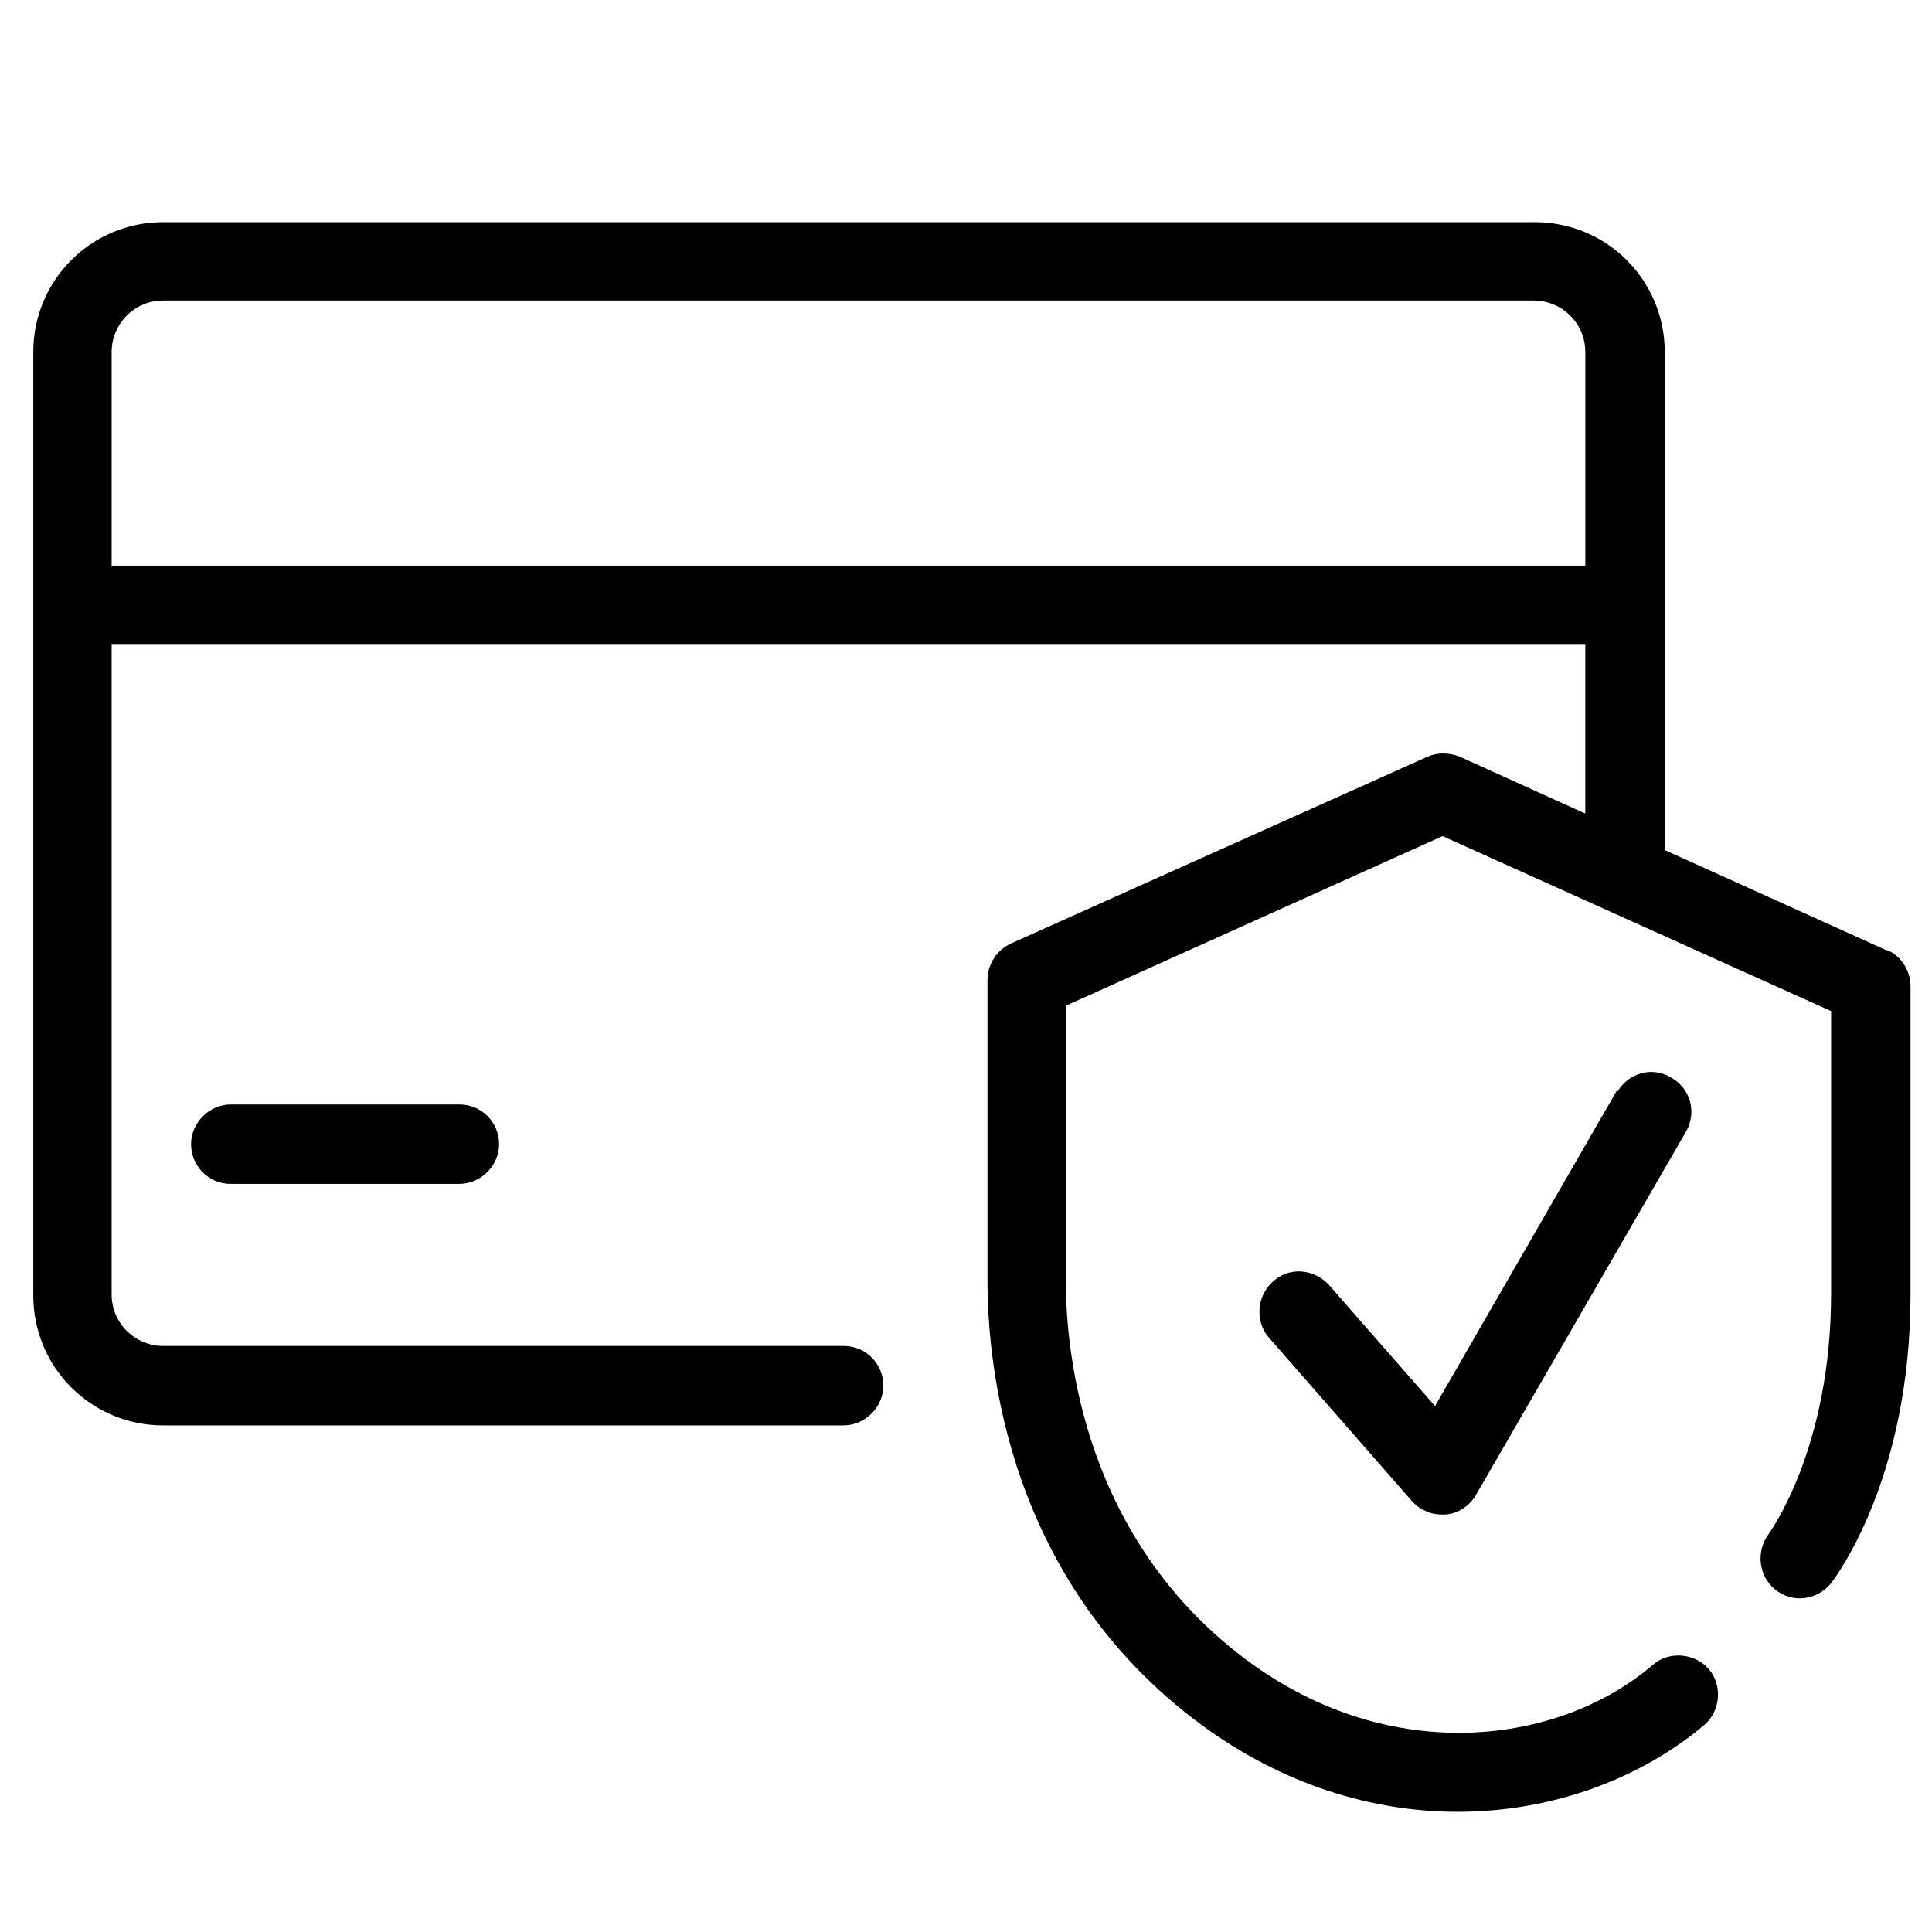 <svg viewBox="0 0 18 18" height="18" width="18" xmlns="http://www.w3.org/2000/svg" id="Calque_1"><path d="M2.15,10.29c-.2,0-.37.17-.37.37s.16.37.37.37h2.13c.2,0,.37-.17.37-.37s-.16-.37-.37-.37h-2.13Z"></path><path d="M17.59,8.86l-2.08-.94V3.28c0-.67-.54-1.21-1.21-1.21H1.52c-.67,0-1.21.54-1.21,1.21v8.79c0,.67.54,1.21,1.21,1.21h6.34c.2,0,.37-.17.37-.37s-.16-.37-.37-.37H1.52c-.26,0-.48-.21-.48-.48v-6.06h13.73v1.58l-1.17-.53c-.1-.04-.21-.04-.3,0l-3.88,1.74c-.13.06-.22.19-.22.34v2.8c0,.8.19,2.8,1.98,4.13.77.57,1.61.82,2.4.82.9,0,1.72-.32,2.3-.81.15-.13.17-.37.04-.52-.13-.15-.37-.17-.52-.04-.86.74-2.43.96-3.78-.04-1.52-1.13-1.69-2.85-1.69-3.54v-2.56l3.51-1.58,3.62,1.63v2.63c0,1.45-.57,2.22-.58,2.24-.12.16-.1.39.06.52.16.13.39.1.52-.06.03-.04.74-.96.74-2.69v-2.87c0-.14-.08-.28-.22-.34ZM1.04,5.27v-1.99c0-.26.21-.48.48-.48h12.77c.26,0,.48.21.48.48v1.99H1.04Z"></path><path d="M15.07,10.15l-1.7,2.95-.99-1.13c-.14-.15-.37-.17-.52-.03-.15.13-.17.37-.04.52l1.33,1.52c.07.08.17.13.28.13.01,0,.02,0,.04,0,.12-.01.22-.08.28-.18l1.96-3.39c.1-.18.04-.4-.14-.5-.18-.11-.4-.04-.5.13Z"></path></svg>